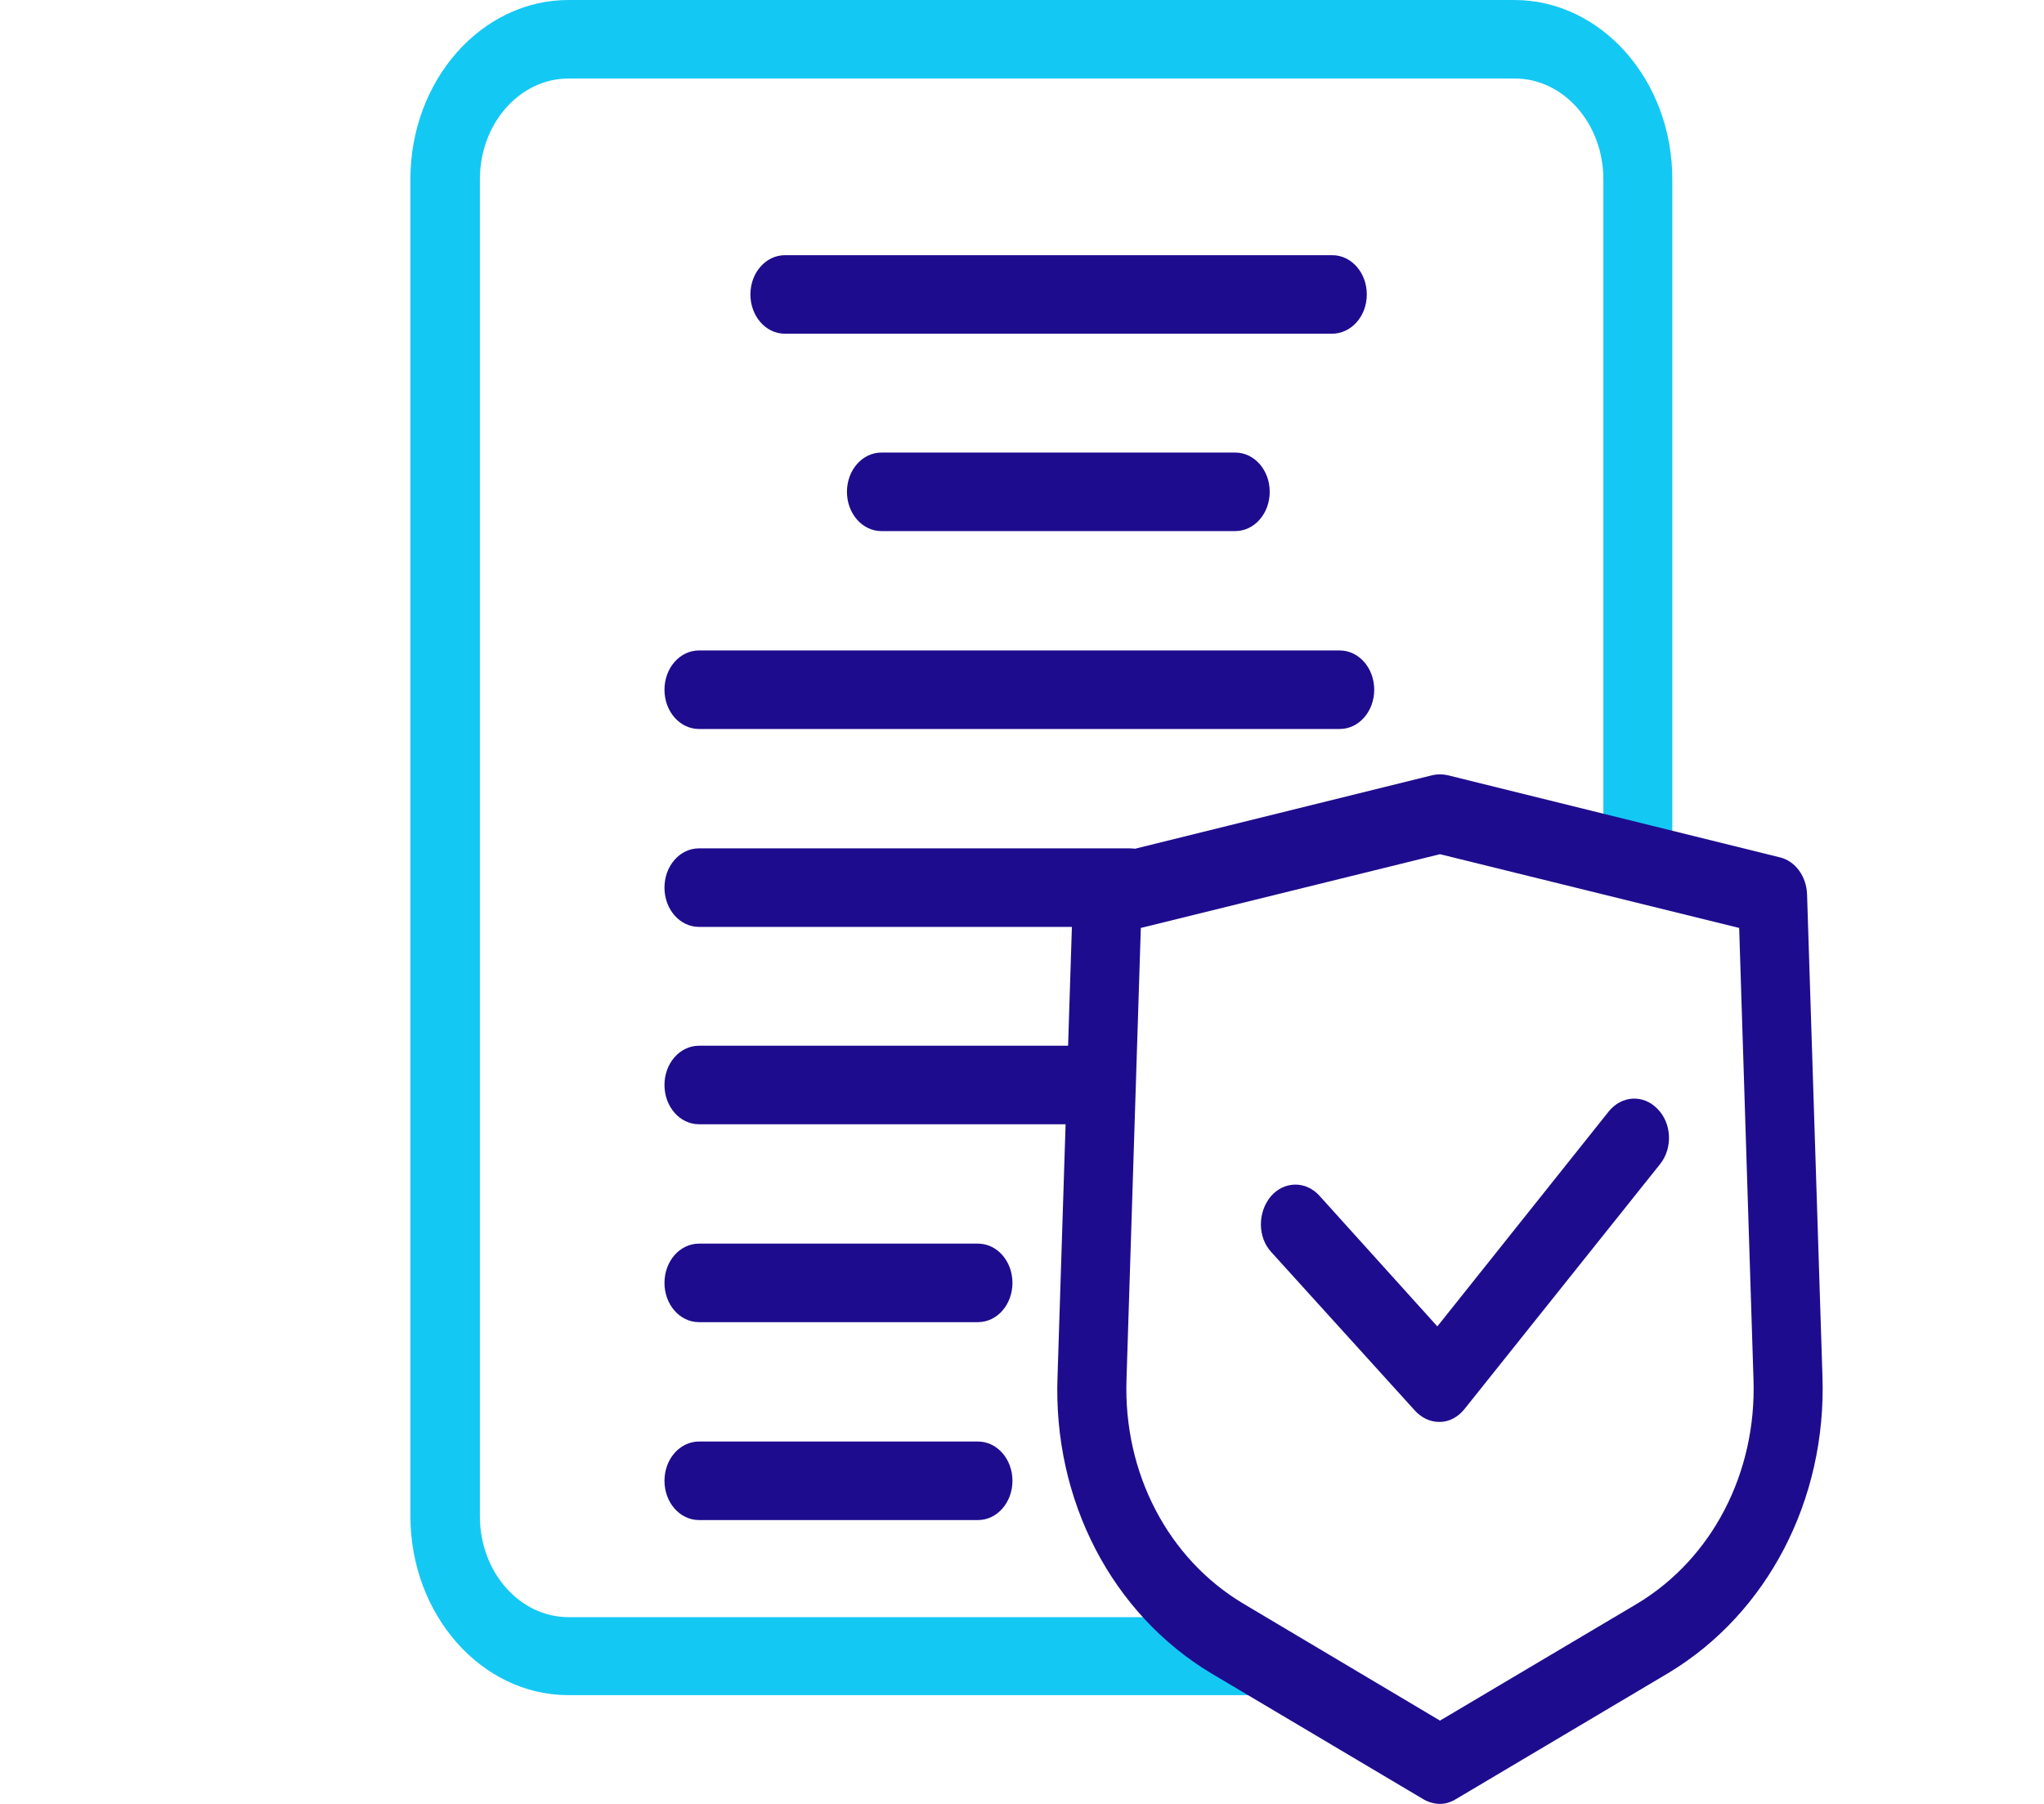 <?xml version="1.0" encoding="utf-8"?>
<!-- Generator: Adobe Illustrator 23.0.2, SVG Export Plug-In . SVG Version: 6.00 Build 0)  -->
<svg version="1.1" baseProfile="tiny" id="Layer_1" xmlns="http://www.w3.org/2000/svg" width="68.00" height="60" xmlns:xlink="http://www.w3.org/1999/xlink"
	 x="0px" y="0px" viewBox="0 0 37 34" xml:space="preserve">
<g>
	<g>
		<g>
			<path fill="#1E0C8F" d="M22.52,10.01h-6.67c-0.36,0-0.65-0.33-0.65-0.74c0-0.41,0.29-0.74,0.65-0.74h6.67
				c0.36,0,0.65,0.33,0.65,0.74C23.17,9.68,22.88,10.01,22.52,10.01z"/>
		</g>
		<g>
			<path fill="#1E0C8F" d="M24.34,6.29H14.03c-0.36,0-0.65-0.33-0.65-0.74s0.29-0.74,0.65-0.74h10.32c0.36,0,0.65,0.33,0.65,0.74
				S24.71,6.29,24.34,6.29z"/>
		</g>
		<g>
			<path fill="#1E0C8F" d="M24.49,13.74H12.41c-0.36,0-0.65-0.33-0.65-0.74c0-0.41,0.29-0.74,0.65-0.74h12.08
				c0.36,0,0.65,0.33,0.65,0.74C25.14,13.41,24.85,13.74,24.49,13.74z"/>
		</g>
		<g>
			<path fill="#1E0C8F" d="M20.54,17.47h-8.13c-0.36,0-0.65-0.33-0.65-0.74c0-0.41,0.29-0.74,0.65-0.74h8.13
				c0.36,0,0.65,0.33,0.65,0.74C21.19,17.14,20.9,17.47,20.54,17.47z"/>
		</g>
		<g>
			<path fill="#1E0C8F" d="M19.99,21.19h-7.58c-0.36,0-0.65-0.33-0.65-0.74s0.29-0.74,0.65-0.74h7.58c0.36,0,0.65,0.33,0.65,0.74
				S20.35,21.19,19.99,21.19z"/>
		</g>
		<g>
			<path fill="#1E0C8F" d="M17.67,24.92h-5.26c-0.36,0-0.65-0.33-0.65-0.74c0-0.41,0.29-0.74,0.65-0.74h5.26
				c0.36,0,0.65,0.33,0.65,0.74C18.32,24.59,18.03,24.92,17.67,24.92z"/>
		</g>
		<g>
			<path fill="#1E0C8F" d="M17.67,28.65h-5.26c-0.36,0-0.65-0.33-0.65-0.74c0-0.41,0.29-0.74,0.65-0.74h5.26
				c0.36,0,0.65,0.33,0.65,0.74C18.32,28.32,18.03,28.65,17.67,28.65z"/>
		</g>
	</g>
	<g>
		<path fill="#14C8F4" d="M22.81,31.95H9.95c-1.64,0-2.98-1.51-2.98-3.38V3.38C6.97,1.51,8.31,0,9.95,0h17.83
			c1.64,0,2.98,1.51,2.98,3.38v12.6c0,0.41-0.29,0.74-0.65,0.74c-0.36,0-0.65-0.33-0.65-0.74V3.38c0-1.05-0.75-1.9-1.67-1.9H9.95
			c-0.92,0-1.67,0.85-1.67,1.9v25.2c0,1.05,0.75,1.9,1.67,1.9h12.86c0.36,0,0.65,0.33,0.65,0.74
			C23.46,31.62,23.17,31.95,22.81,31.95z"/>
	</g>
	<g>
		<g>
			<g>
				<g>
					<g>
						<g>
							<g>
								<path fill="#1E0C8F" d="M26.38,34c-0.1,0-0.21-0.03-0.3-0.08l-4.01-2.38c-1.87-1.12-2.99-3.26-2.9-5.6l0.29-9.08
									c0.01-0.34,0.22-0.62,0.51-0.7l6.27-1.55c0.09-0.02,0.19-0.02,0.28,0l6.27,1.55c0.29,0.07,0.5,0.36,0.51,0.7l0.29,9.08
									c0.08,2.33-1.04,4.47-2.9,5.59l-4.01,2.38C26.58,33.97,26.48,34,26.38,34z M20.74,17.49L20.47,26
									c-0.06,1.76,0.78,3.38,2.21,4.23l3.7,2.2l3.71-2.2c1.42-0.85,2.26-2.47,2.2-4.23l-0.27-8.51l-5.64-1.39L20.74,17.49z"/>
							</g>
						</g>
					</g>
				</g>
			</g>
		</g>
	</g>
	<g>
		<path fill="#1E0C8F" d="M26.36,26.8c-0.17,0-0.33-0.08-0.45-0.21L23.2,23.6c-0.26-0.28-0.26-0.75-0.01-1.05
			c0.25-0.29,0.66-0.3,0.92-0.01L26.33,25l3.23-4.05c0.24-0.3,0.65-0.33,0.92-0.05c0.27,0.27,0.29,0.74,0.05,1.04l-3.69,4.62
			c-0.12,0.15-0.29,0.24-0.46,0.24C26.37,26.8,26.37,26.8,26.36,26.8z"/>
	</g>
</g>
</svg>
